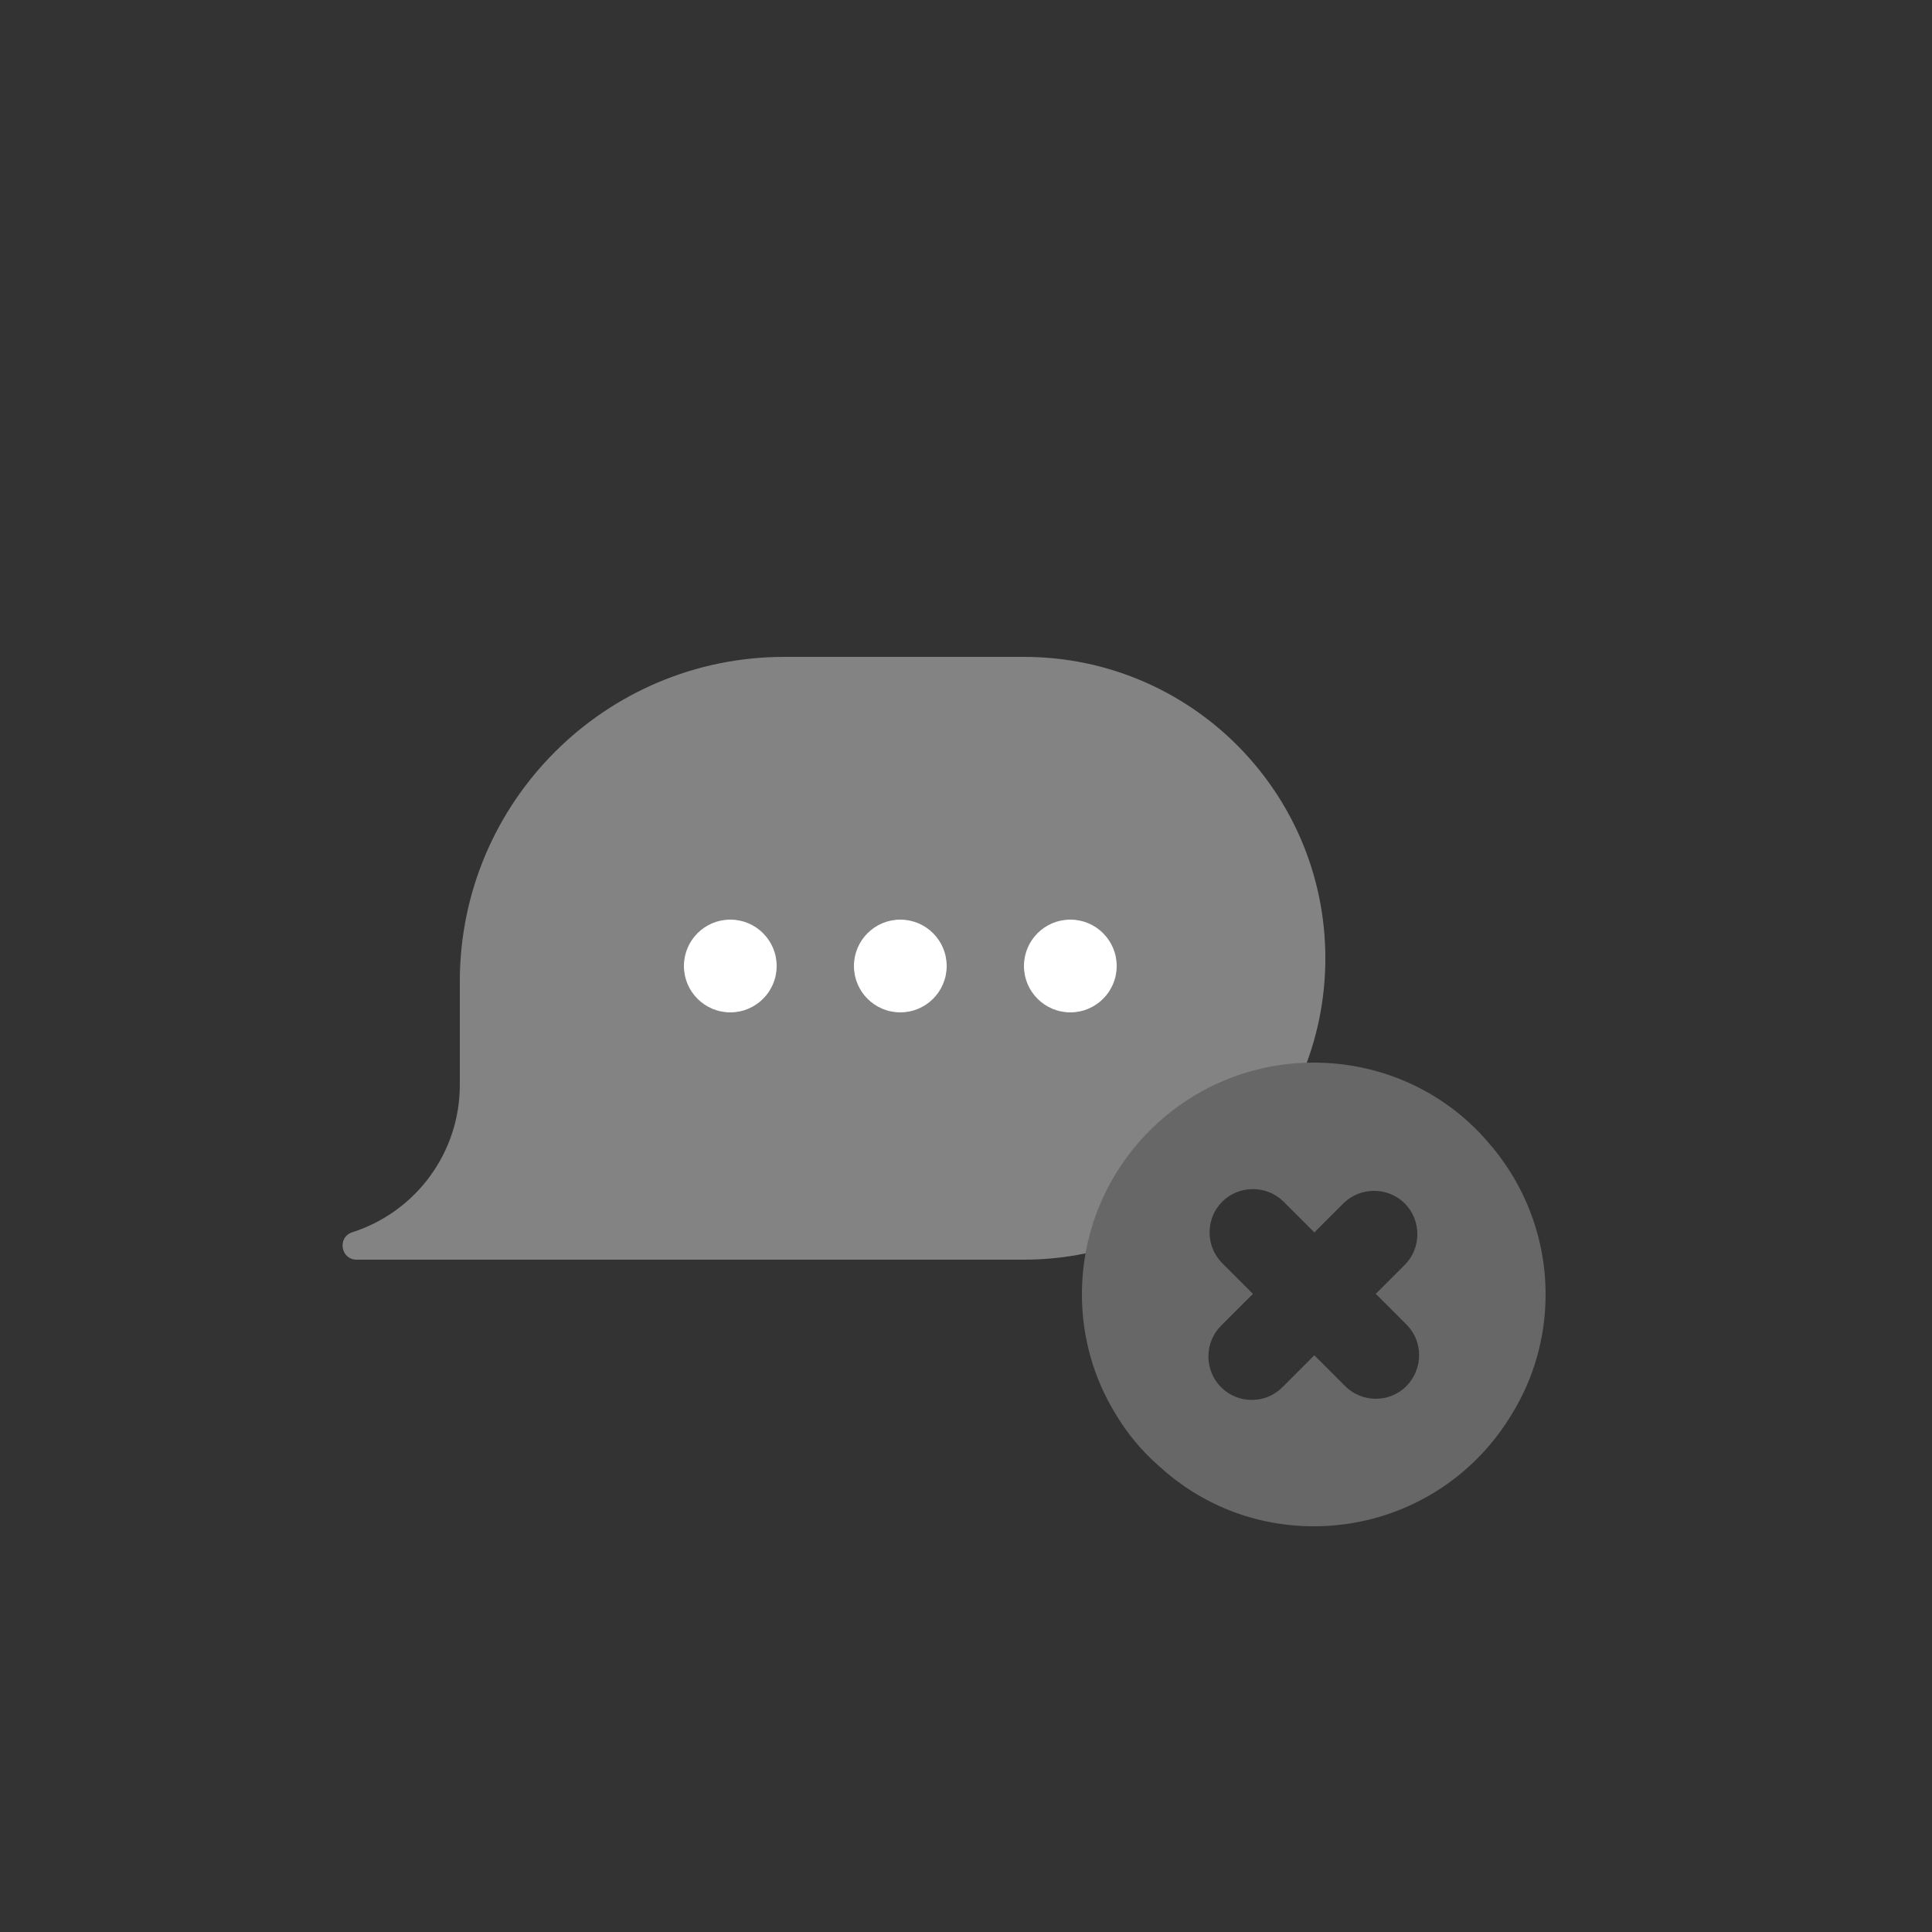 <svg width="100" height="100" viewBox="0 0 100 100" fill="none" xmlns="http://www.w3.org/2000/svg">
<rect x="0" y="0" width="100" height="100" fill="#333333" stroke="none"/>
<path d="M68.6 49.6C68.6 40.984 61.615 34 53 34H40.6C31.321 34 23.8 41.522 23.8 50.8V56.16C23.8 59.639 21.551 62.719 18.237 63.78C17.447 64.033 17.629 65.2 18.459 65.2H53C61.615 65.2 68.6 58.216 68.6 49.6Z" fill="#838383"/>
<circle cx="37.8" cy="50" r="2.4" fill="white"/>
<circle cx="46.6" cy="50" r="2.4" fill="white"/>
<circle cx="55.4" cy="50" r="2.4" fill="white"/>
<path d="M76.91 58.99C74.75 56.53 71.54 55 68 55C61.37 55 56 60.37 56 67C56 69.25 56.63 71.38 57.74 73.18C58.34 74.2 59.12 75.13 60.02 75.91C62.12 77.83 64.91 79 68 79C72.38 79 76.19 76.66 78.26 73.18C79.37 71.38 80 69.25 80 67C80 63.94 78.83 61.12 76.91 58.99ZM72.8 71.74C72.35 72.19 71.78 72.4 71.21 72.4C70.64 72.4 70.07 72.19 69.62 71.74L68.03 70.15L66.38 71.8C65.93 72.25 65.36 72.46 64.79 72.46C64.22 72.46 63.65 72.25 63.2 71.8C62.33 70.93 62.33 69.49 63.2 68.62L64.85 66.97L63.26 65.38C62.39 64.51 62.39 63.07 63.26 62.2C64.13 61.33 65.57 61.33 66.44 62.2L68.03 63.79L69.53 62.29C70.4 61.42 71.84 61.42 72.71 62.29C73.58 63.16 73.58 64.6 72.71 65.47L71.21 66.97L72.8 68.56C73.67 69.43 73.67 70.84 72.8 71.74Z" fill="#676767"/>
</svg>
